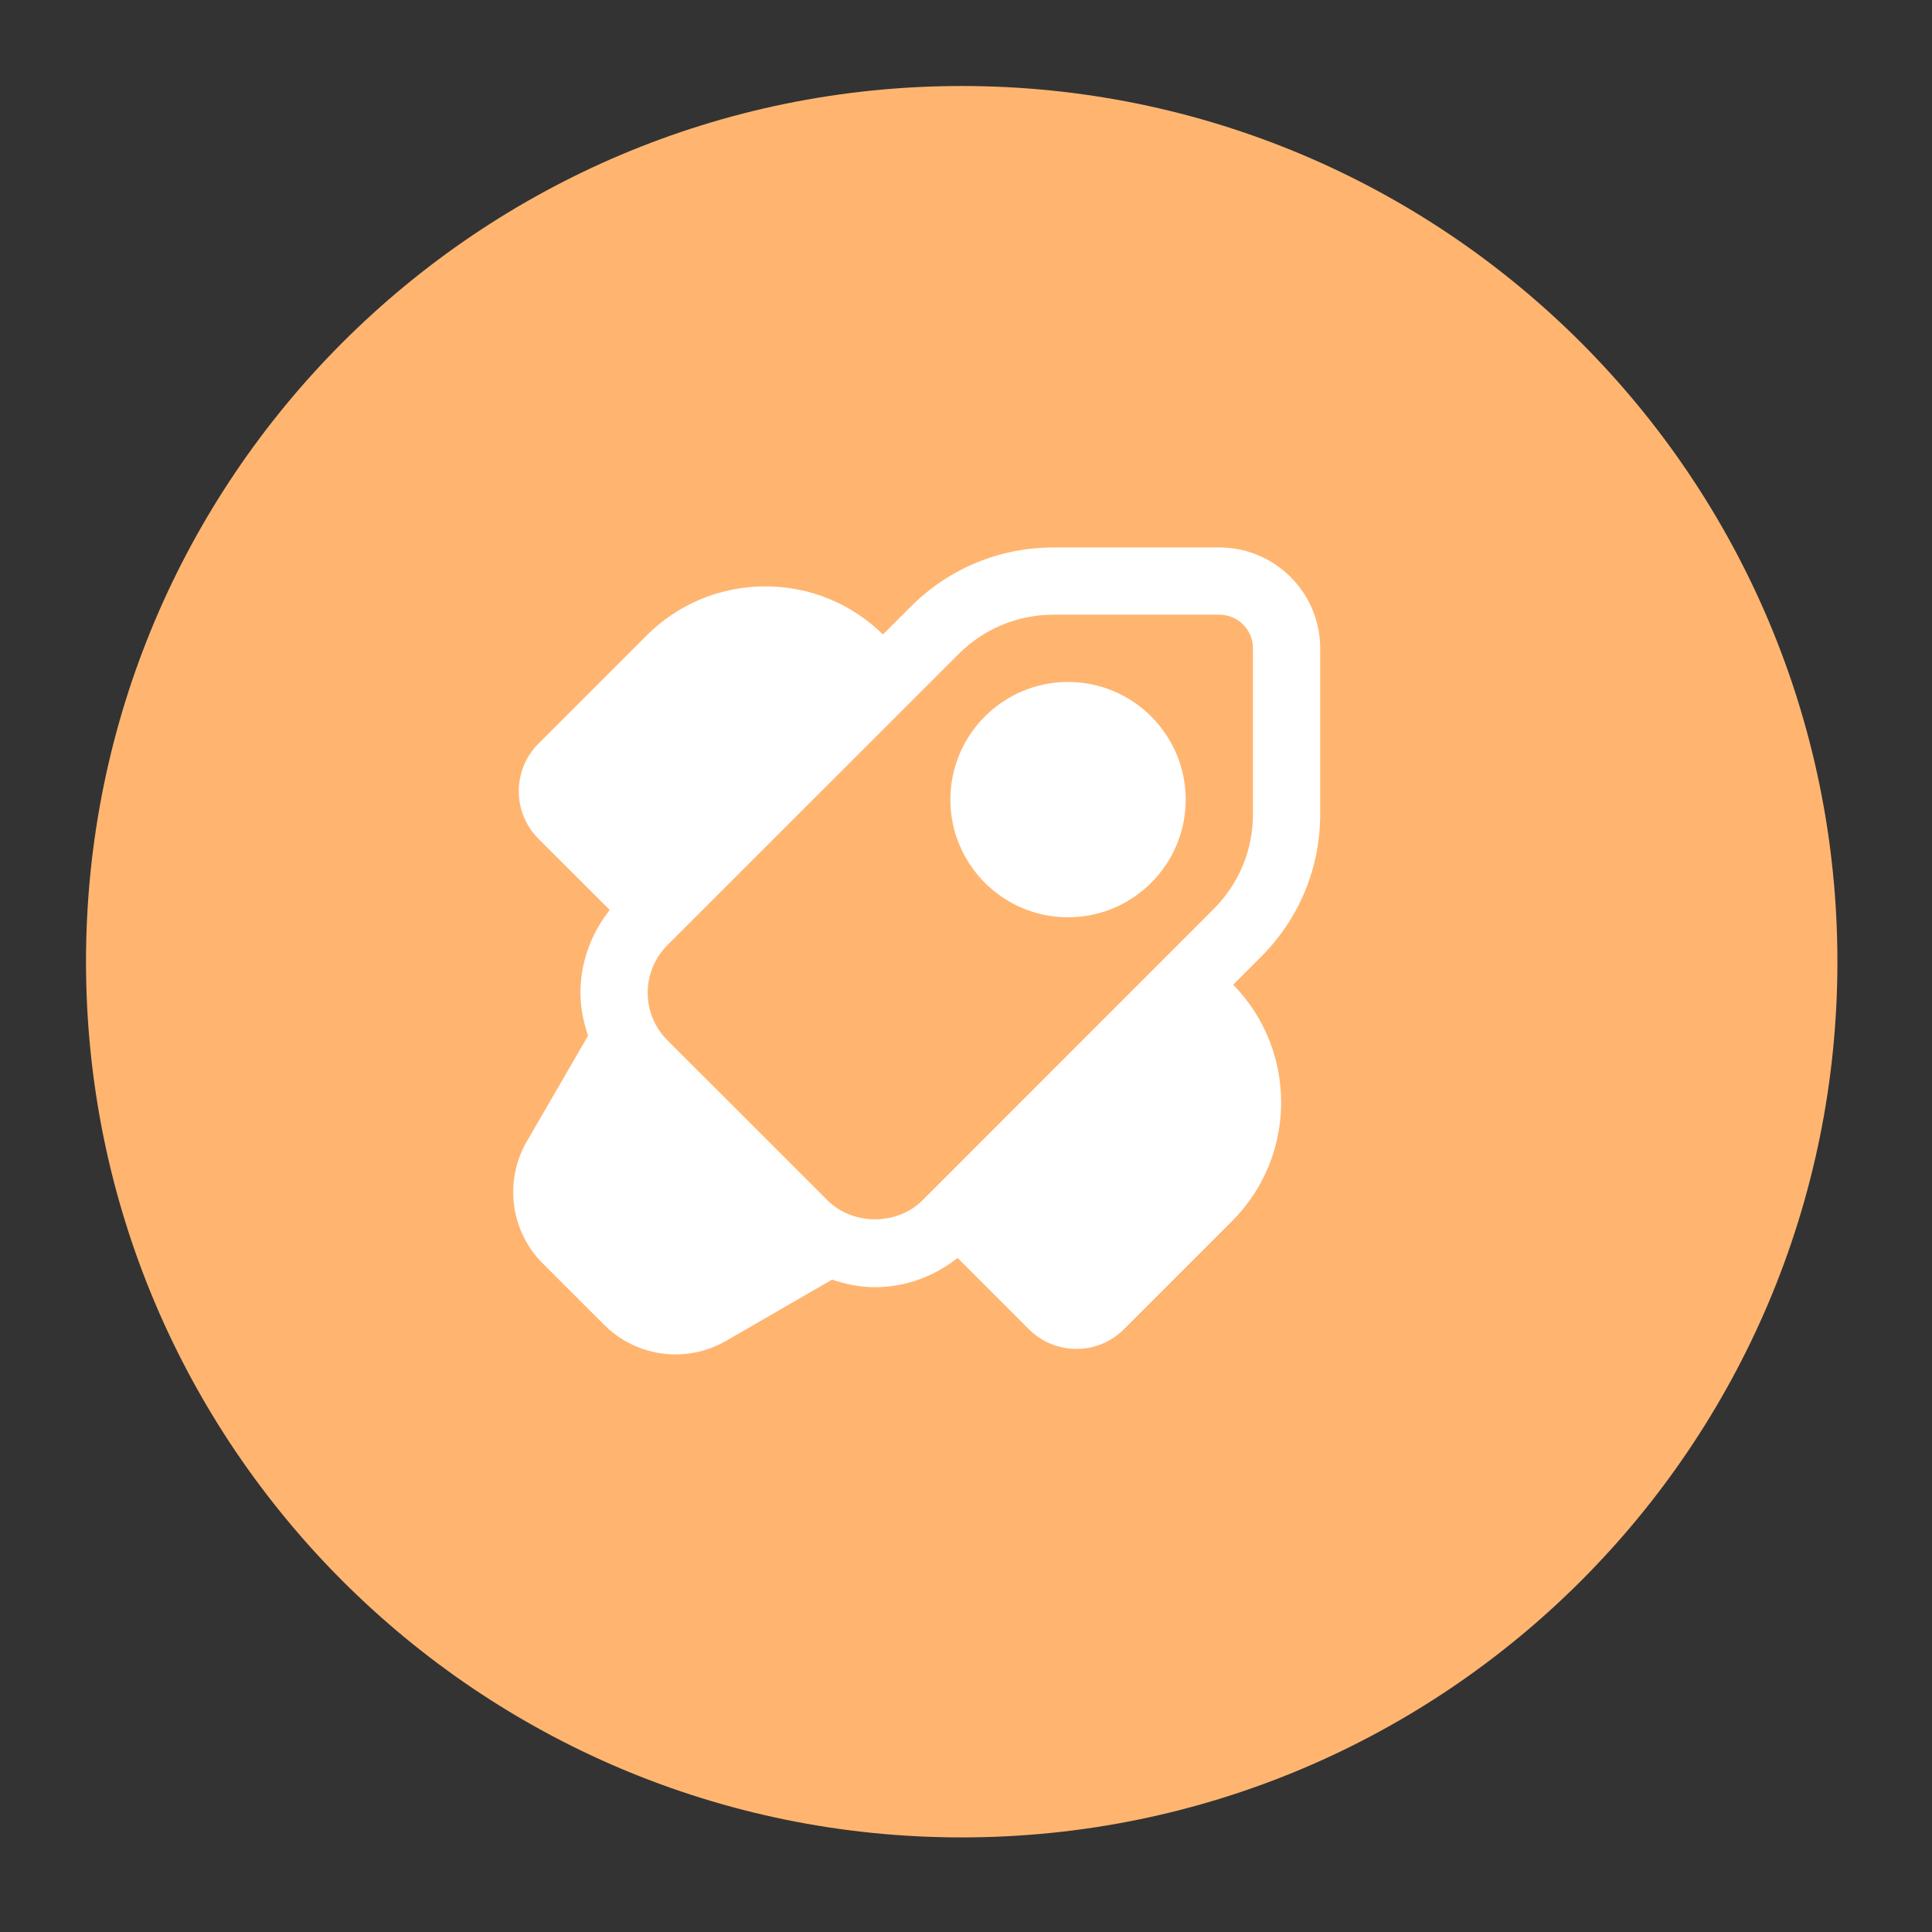 <?xml version="1.0" encoding="UTF-8"?>
<svg xmlns="http://www.w3.org/2000/svg" xmlns:xlink="http://www.w3.org/1999/xlink" width="150" zoomAndPan="magnify" viewBox="0 0 112.5 112.5" height="150" preserveAspectRatio="xMidYMid meet" version="1.2">
  <rect x="0" y="0" width="112.5" height="112.5" fill="#333333" stroke="none"/>
  <defs>
    <clipPath id="c2315d0a7c">
      <path d="M 5.008 5.008 L 106.992 5.008 L 106.992 106.992 L 5.008 106.992 Z M 5.008 5.008 "></path>
    </clipPath>
    <clipPath id="52f63c0b4b">
      <path d="M 56 5.008 C 27.84 5.008 5.008 27.84 5.008 56 C 5.008 84.164 27.84 106.992 56 106.992 C 84.164 106.992 106.992 84.164 106.992 56 C 106.992 27.84 84.164 5.008 56 5.008 Z M 56 5.008 "></path>
    </clipPath>
    <clipPath id="220ae80cf7">
      <path d="M 29.297 31.582 L 76.875 31.582 L 76.875 79 L 29.297 79 Z M 29.297 31.582 "></path>
    </clipPath>
  </defs>
  <g id="f336b05c60">
    <g clip-rule="nonzero" clip-path="url(#c2315d0a7c)">
      <g clip-rule="nonzero" clip-path="url(#52f63c0b4b)">
        <path style=" stroke:none;fill-rule:nonzero;fill:#ffb570;fill-opacity:1;" d="M 5.008 5.008 L 106.992 5.008 L 106.992 106.992 L 5.008 106.992 Z M 5.008 5.008 "></path>
      </g>
    </g>
    <g clip-rule="nonzero" clip-path="url(#220ae80cf7)">
      <path style=" stroke:none;fill-rule:nonzero;fill:#ffffff;fill-opacity:1;" d="M 76.875 47.402 L 76.875 37.75 C 76.875 34.512 74.238 31.879 71 31.879 L 61.352 31.879 C 58.211 31.879 55.266 33.098 53.043 35.316 L 51.414 36.945 C 49.574 35.141 47.148 34.145 44.57 34.145 C 41.957 34.145 39.496 35.16 37.645 37.012 L 31.352 43.305 C 29.828 44.832 29.828 47.312 31.352 48.84 L 35.504 52.988 C 34.418 54.363 33.801 56.031 33.801 57.809 C 33.801 58.676 33.973 59.512 34.242 60.312 L 30.672 66.473 C 29.344 68.773 29.723 71.691 31.605 73.57 L 35.184 77.148 C 36.312 78.277 37.82 78.867 39.34 78.867 C 40.348 78.867 41.359 78.609 42.273 78.082 L 48.453 74.512 C 49.25 74.781 50.082 74.953 50.945 74.953 C 52.723 74.953 54.387 74.332 55.762 73.25 L 59.91 77.398 C 60.676 78.164 61.68 78.547 62.68 78.547 C 63.684 78.547 64.684 78.164 65.449 77.398 L 71.742 71.105 C 75.535 67.312 75.551 61.164 71.805 57.336 L 73.434 55.711 C 75.652 53.492 76.875 50.539 76.875 47.402 Z M 72.961 47.402 C 72.961 49.496 72.145 51.461 70.664 52.941 L 53.719 69.891 C 52.238 71.371 49.66 71.371 48.18 69.891 L 38.863 60.578 C 38.125 59.836 37.715 58.852 37.715 57.809 C 37.715 56.762 38.125 55.777 38.863 55.035 L 55.812 38.09 C 57.293 36.609 59.262 35.793 61.352 35.793 L 71 35.793 C 72.082 35.793 72.961 36.672 72.961 37.75 Z M 72.961 47.402 "></path>
    </g>
    <path style=" stroke:none;fill-rule:nonzero;fill:#ffffff;fill-opacity:1;" d="M 62.191 39.711 C 58.414 39.711 55.34 42.785 55.34 46.562 C 55.34 50.34 58.414 53.414 62.191 53.414 C 65.969 53.414 69.043 50.34 69.043 46.562 C 69.043 42.785 65.969 39.711 62.191 39.711 Z M 62.191 39.711 "></path>
  </g>
</svg>
